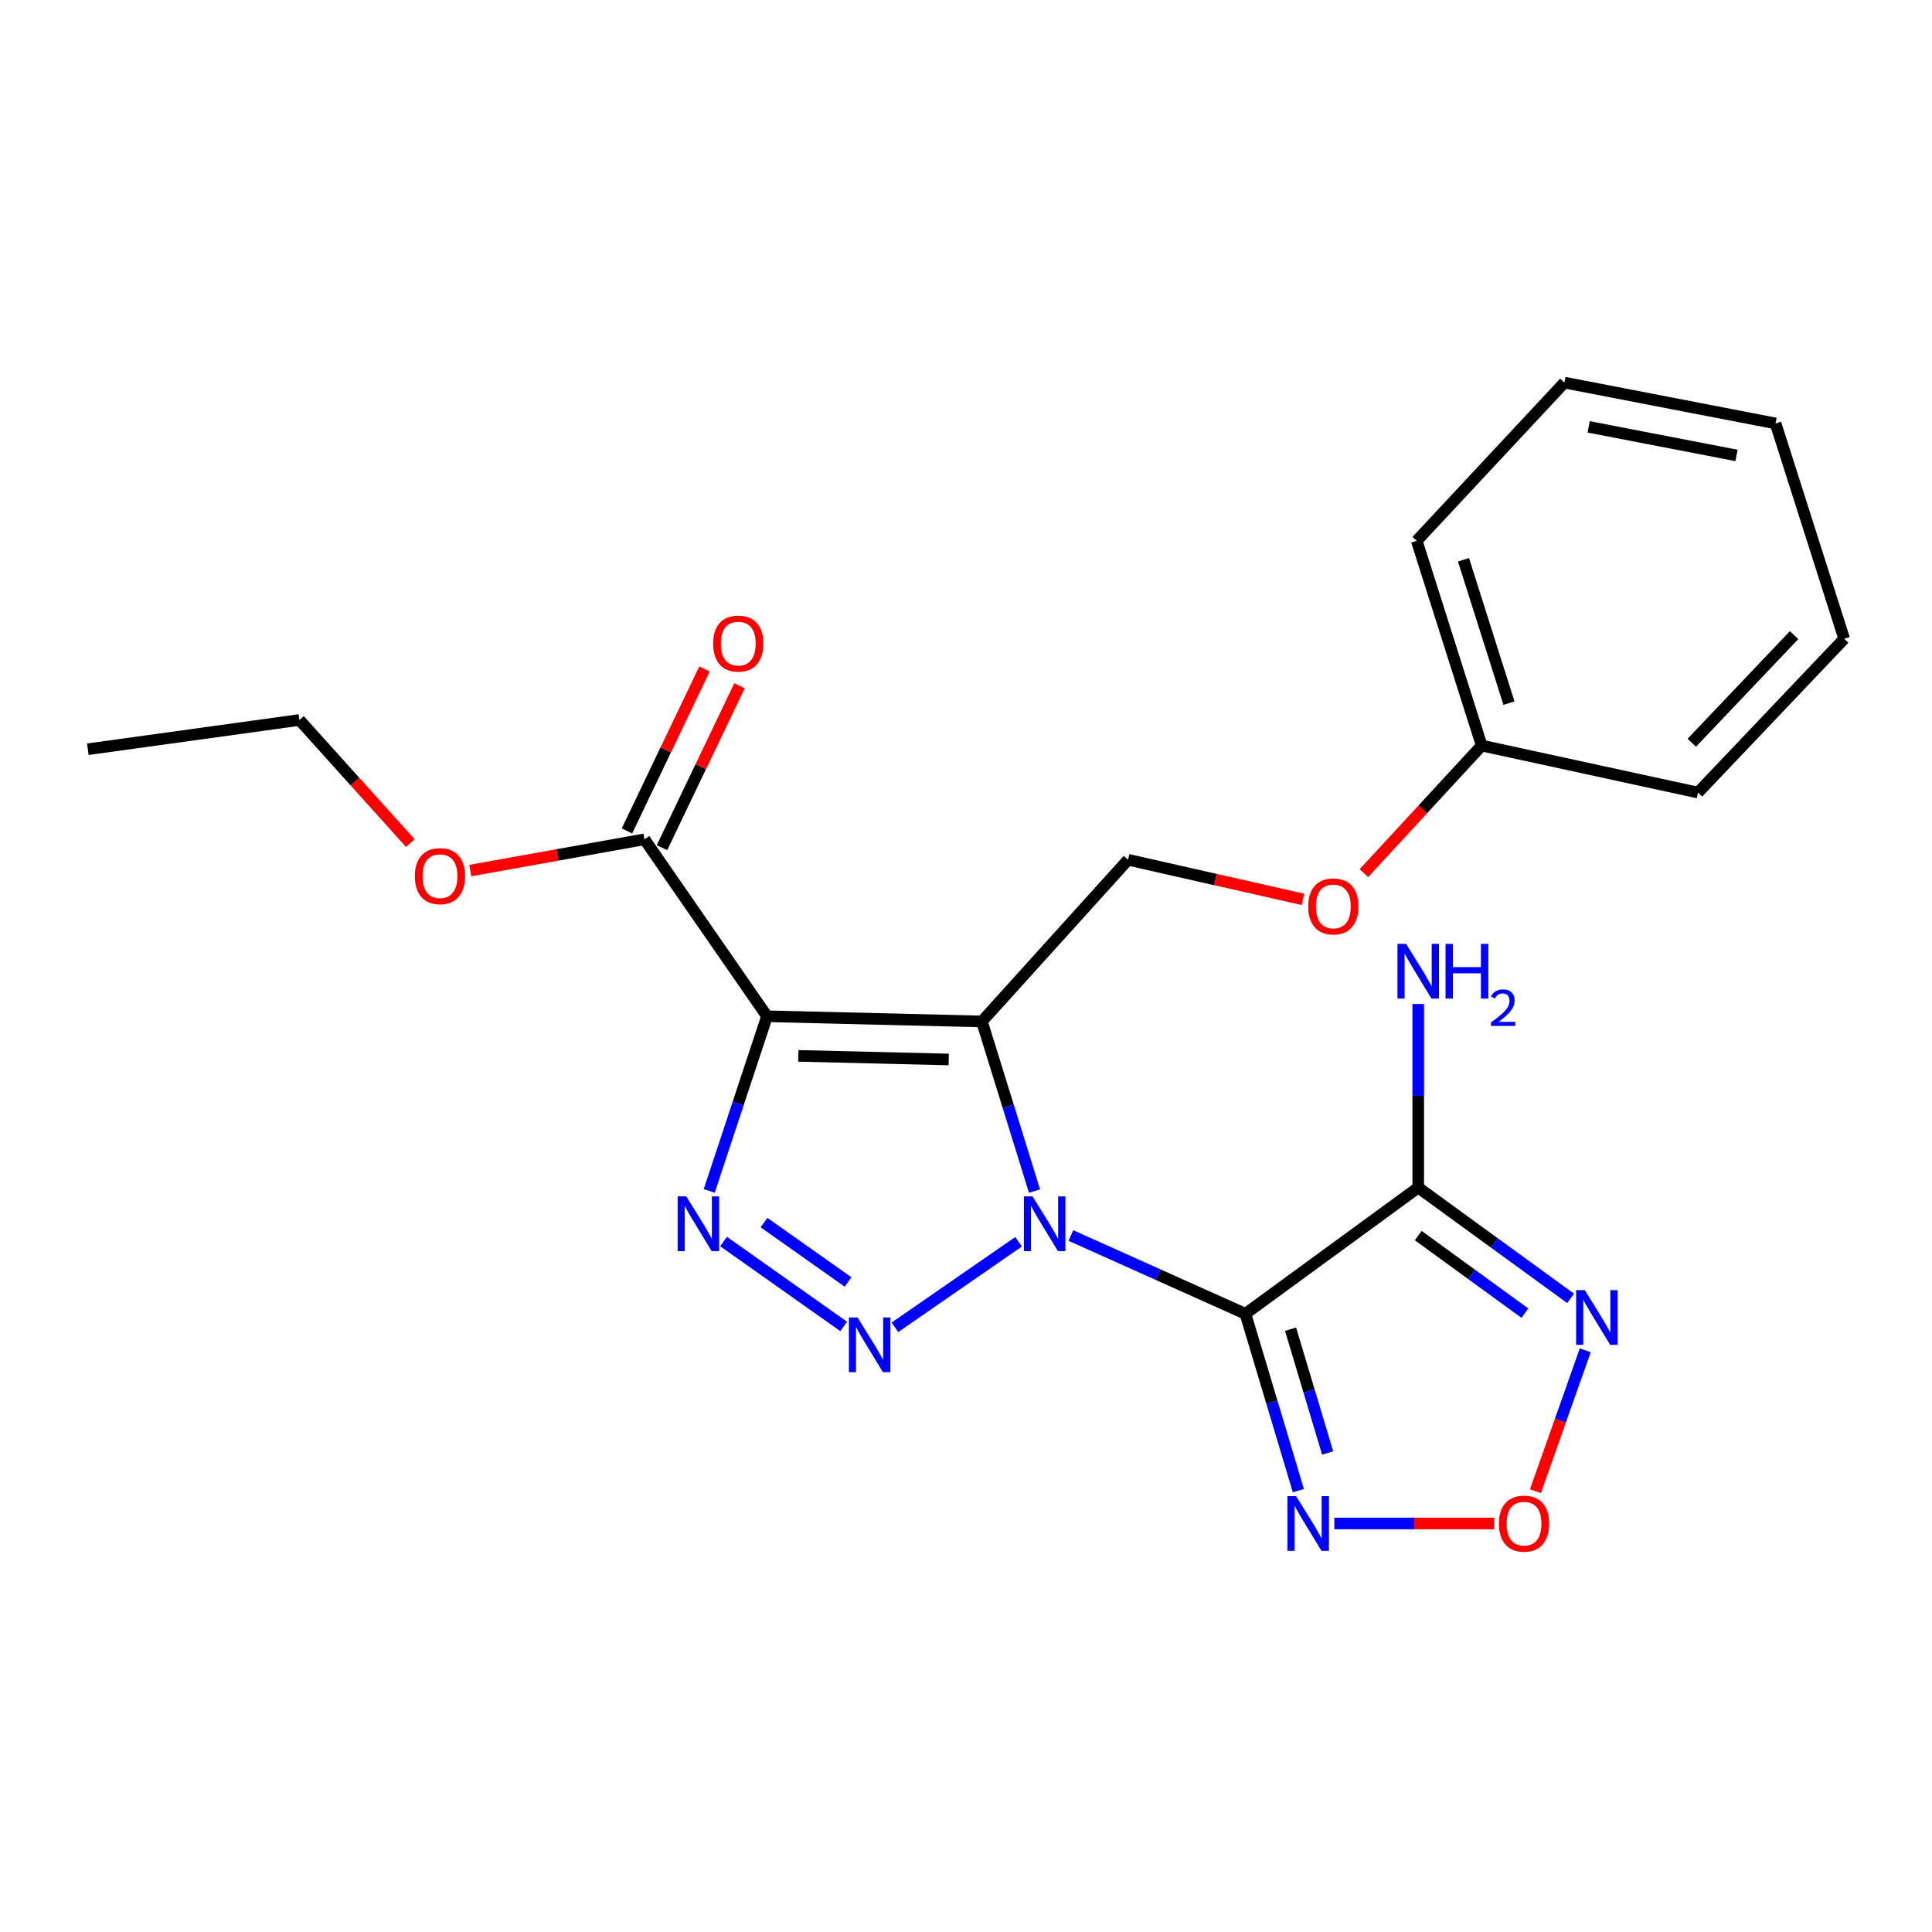 <?xml version='1.0' encoding='iso-8859-1'?>
<svg version='1.1' baseProfile='full'
              xmlns='http://www.w3.org/2000/svg'
                      xmlns:rdkit='http://www.rdkit.org/xml'
                      xmlns:xlink='http://www.w3.org/1999/xlink'
                  xml:space='preserve'
width='1000px' height='1000px' viewBox='0 0 1000 1000'>
<!-- END OF HEADER -->
<rect style='opacity:1.0;fill:#FFFFFF;stroke:none' width='1000' height='1000' x='0' y='0'> </rect>
<path class='bond-0' d='M 535.46,616.505 L 521.845,572.602' style='fill:none;fill-rule:evenodd;stroke:#0000FF;stroke-width:6px;stroke-linecap:butt;stroke-linejoin:miter;stroke-opacity:1' />
<path class='bond-0' d='M 521.845,572.602 L 508.23,528.699' style='fill:none;fill-rule:evenodd;stroke:#000000;stroke-width:6px;stroke-linecap:butt;stroke-linejoin:miter;stroke-opacity:1' />
<path class='bond-1' d='M 554.289,639.5 L 599.457,659.762' style='fill:none;fill-rule:evenodd;stroke:#0000FF;stroke-width:6px;stroke-linecap:butt;stroke-linejoin:miter;stroke-opacity:1' />
<path class='bond-1' d='M 599.457,659.762 L 644.626,680.024' style='fill:none;fill-rule:evenodd;stroke:#000000;stroke-width:6px;stroke-linecap:butt;stroke-linejoin:miter;stroke-opacity:1' />
<path class='bond-3' d='M 527.208,642.741 L 463.215,687.018' style='fill:none;fill-rule:evenodd;stroke:#0000FF;stroke-width:6px;stroke-linecap:butt;stroke-linejoin:miter;stroke-opacity:1' />
<path class='bond-2' d='M 508.23,528.699 L 397.013,526.019' style='fill:none;fill-rule:evenodd;stroke:#000000;stroke-width:6px;stroke-linecap:butt;stroke-linejoin:miter;stroke-opacity:1' />
<path class='bond-2' d='M 491.063,548.391 L 413.212,546.515' style='fill:none;fill-rule:evenodd;stroke:#000000;stroke-width:6px;stroke-linecap:butt;stroke-linejoin:miter;stroke-opacity:1' />
<path class='bond-10' d='M 508.23,528.699 L 583.881,445.008' style='fill:none;fill-rule:evenodd;stroke:#000000;stroke-width:6px;stroke-linecap:butt;stroke-linejoin:miter;stroke-opacity:1' />
<path class='bond-5' d='M 644.626,680.024 L 734.067,614.679' style='fill:none;fill-rule:evenodd;stroke:#000000;stroke-width:6px;stroke-linecap:butt;stroke-linejoin:miter;stroke-opacity:1' />
<path class='bond-6' d='M 644.626,680.024 L 658.329,725.791' style='fill:none;fill-rule:evenodd;stroke:#000000;stroke-width:6px;stroke-linecap:butt;stroke-linejoin:miter;stroke-opacity:1' />
<path class='bond-6' d='M 658.329,725.791 L 672.032,771.557' style='fill:none;fill-rule:evenodd;stroke:#0000FF;stroke-width:6px;stroke-linecap:butt;stroke-linejoin:miter;stroke-opacity:1' />
<path class='bond-6' d='M 667.991,687.989 L 677.583,720.026' style='fill:none;fill-rule:evenodd;stroke:#000000;stroke-width:6px;stroke-linecap:butt;stroke-linejoin:miter;stroke-opacity:1' />
<path class='bond-6' d='M 677.583,720.026 L 687.176,752.062' style='fill:none;fill-rule:evenodd;stroke:#0000FF;stroke-width:6px;stroke-linecap:butt;stroke-linejoin:miter;stroke-opacity:1' />
<path class='bond-9' d='M 397.013,526.019 L 333.578,434.422' style='fill:none;fill-rule:evenodd;stroke:#000000;stroke-width:6px;stroke-linecap:butt;stroke-linejoin:miter;stroke-opacity:1' />
<path class='bond-23' d='M 397.013,526.019 L 382.058,571.218' style='fill:none;fill-rule:evenodd;stroke:#000000;stroke-width:6px;stroke-linecap:butt;stroke-linejoin:miter;stroke-opacity:1' />
<path class='bond-23' d='M 382.058,571.218 L 367.103,616.418' style='fill:none;fill-rule:evenodd;stroke:#0000FF;stroke-width:6px;stroke-linecap:butt;stroke-linejoin:miter;stroke-opacity:1' />
<path class='bond-4' d='M 436.677,686.56 L 374.525,642.625' style='fill:none;fill-rule:evenodd;stroke:#0000FF;stroke-width:6px;stroke-linecap:butt;stroke-linejoin:miter;stroke-opacity:1' />
<path class='bond-4' d='M 438.956,663.557 L 395.449,632.802' style='fill:none;fill-rule:evenodd;stroke:#0000FF;stroke-width:6px;stroke-linecap:butt;stroke-linejoin:miter;stroke-opacity:1' />
<path class='bond-7' d='M 734.067,614.679 L 773.502,643.357' style='fill:none;fill-rule:evenodd;stroke:#000000;stroke-width:6px;stroke-linecap:butt;stroke-linejoin:miter;stroke-opacity:1' />
<path class='bond-7' d='M 773.502,643.357 L 812.937,672.034' style='fill:none;fill-rule:evenodd;stroke:#0000FF;stroke-width:6px;stroke-linecap:butt;stroke-linejoin:miter;stroke-opacity:1' />
<path class='bond-7' d='M 734.077,639.538 L 761.681,659.612' style='fill:none;fill-rule:evenodd;stroke:#000000;stroke-width:6px;stroke-linecap:butt;stroke-linejoin:miter;stroke-opacity:1' />
<path class='bond-7' d='M 761.681,659.612 L 789.285,679.686' style='fill:none;fill-rule:evenodd;stroke:#0000FF;stroke-width:6px;stroke-linecap:butt;stroke-linejoin:miter;stroke-opacity:1' />
<path class='bond-12' d='M 734.067,614.679 L 734.067,567.171' style='fill:none;fill-rule:evenodd;stroke:#000000;stroke-width:6px;stroke-linecap:butt;stroke-linejoin:miter;stroke-opacity:1' />
<path class='bond-12' d='M 734.067,567.171 L 734.067,519.663' style='fill:none;fill-rule:evenodd;stroke:#0000FF;stroke-width:6px;stroke-linecap:butt;stroke-linejoin:miter;stroke-opacity:1' />
<path class='bond-8' d='M 690.652,788.549 L 732.012,788.549' style='fill:none;fill-rule:evenodd;stroke:#0000FF;stroke-width:6px;stroke-linecap:butt;stroke-linejoin:miter;stroke-opacity:1' />
<path class='bond-8' d='M 732.012,788.549 L 773.372,788.549' style='fill:none;fill-rule:evenodd;stroke:#FF0000;stroke-width:6px;stroke-linecap:butt;stroke-linejoin:miter;stroke-opacity:1' />
<path class='bond-24' d='M 820.528,698.91 L 807.63,735.381' style='fill:none;fill-rule:evenodd;stroke:#0000FF;stroke-width:6px;stroke-linecap:butt;stroke-linejoin:miter;stroke-opacity:1' />
<path class='bond-24' d='M 807.63,735.381 L 794.732,771.852' style='fill:none;fill-rule:evenodd;stroke:#FF0000;stroke-width:6px;stroke-linecap:butt;stroke-linejoin:miter;stroke-opacity:1' />
<path class='bond-11' d='M 342.642,438.761 L 362.702,396.857' style='fill:none;fill-rule:evenodd;stroke:#000000;stroke-width:6px;stroke-linecap:butt;stroke-linejoin:miter;stroke-opacity:1' />
<path class='bond-11' d='M 362.702,396.857 L 382.761,354.953' style='fill:none;fill-rule:evenodd;stroke:#FF0000;stroke-width:6px;stroke-linecap:butt;stroke-linejoin:miter;stroke-opacity:1' />
<path class='bond-11' d='M 324.513,430.083 L 344.572,388.179' style='fill:none;fill-rule:evenodd;stroke:#000000;stroke-width:6px;stroke-linecap:butt;stroke-linejoin:miter;stroke-opacity:1' />
<path class='bond-11' d='M 344.572,388.179 L 364.631,346.274' style='fill:none;fill-rule:evenodd;stroke:#FF0000;stroke-width:6px;stroke-linecap:butt;stroke-linejoin:miter;stroke-opacity:1' />
<path class='bond-14' d='M 333.578,434.422 L 288.494,442.512' style='fill:none;fill-rule:evenodd;stroke:#000000;stroke-width:6px;stroke-linecap:butt;stroke-linejoin:miter;stroke-opacity:1' />
<path class='bond-14' d='M 288.494,442.512 L 243.41,450.601' style='fill:none;fill-rule:evenodd;stroke:#FF0000;stroke-width:6px;stroke-linecap:butt;stroke-linejoin:miter;stroke-opacity:1' />
<path class='bond-13' d='M 583.881,445.008 L 629.137,455.264' style='fill:none;fill-rule:evenodd;stroke:#000000;stroke-width:6px;stroke-linecap:butt;stroke-linejoin:miter;stroke-opacity:1' />
<path class='bond-13' d='M 629.137,455.264 L 674.394,465.519' style='fill:none;fill-rule:evenodd;stroke:#FF0000;stroke-width:6px;stroke-linecap:butt;stroke-linejoin:miter;stroke-opacity:1' />
<path class='bond-15' d='M 705.947,451.938 L 736.433,418.921' style='fill:none;fill-rule:evenodd;stroke:#FF0000;stroke-width:6px;stroke-linecap:butt;stroke-linejoin:miter;stroke-opacity:1' />
<path class='bond-15' d='M 736.433,418.921 L 766.919,385.905' style='fill:none;fill-rule:evenodd;stroke:#000000;stroke-width:6px;stroke-linecap:butt;stroke-linejoin:miter;stroke-opacity:1' />
<path class='bond-16' d='M 212.379,436.379 L 183.687,404.52' style='fill:none;fill-rule:evenodd;stroke:#FF0000;stroke-width:6px;stroke-linecap:butt;stroke-linejoin:miter;stroke-opacity:1' />
<path class='bond-16' d='M 183.687,404.52 L 154.996,372.662' style='fill:none;fill-rule:evenodd;stroke:#000000;stroke-width:6px;stroke-linecap:butt;stroke-linejoin:miter;stroke-opacity:1' />
<path class='bond-17' d='M 766.919,385.905 L 733.297,279.926' style='fill:none;fill-rule:evenodd;stroke:#000000;stroke-width:6px;stroke-linecap:butt;stroke-linejoin:miter;stroke-opacity:1' />
<path class='bond-17' d='M 781.034,363.93 L 757.498,289.745' style='fill:none;fill-rule:evenodd;stroke:#000000;stroke-width:6px;stroke-linecap:butt;stroke-linejoin:miter;stroke-opacity:1' />
<path class='bond-18' d='M 766.919,385.905 L 878.883,410.236' style='fill:none;fill-rule:evenodd;stroke:#000000;stroke-width:6px;stroke-linecap:butt;stroke-linejoin:miter;stroke-opacity:1' />
<path class='bond-19' d='M 154.996,372.662 L 45.455,387.803' style='fill:none;fill-rule:evenodd;stroke:#000000;stroke-width:6px;stroke-linecap:butt;stroke-linejoin:miter;stroke-opacity:1' />
<path class='bond-20' d='M 733.297,279.926 L 809.719,198.032' style='fill:none;fill-rule:evenodd;stroke:#000000;stroke-width:6px;stroke-linecap:butt;stroke-linejoin:miter;stroke-opacity:1' />
<path class='bond-21' d='M 878.883,410.236 L 954.545,330.632' style='fill:none;fill-rule:evenodd;stroke:#000000;stroke-width:6px;stroke-linecap:butt;stroke-linejoin:miter;stroke-opacity:1' />
<path class='bond-21' d='M 875.664,384.448 L 928.628,328.725' style='fill:none;fill-rule:evenodd;stroke:#000000;stroke-width:6px;stroke-linecap:butt;stroke-linejoin:miter;stroke-opacity:1' />
<path class='bond-25' d='M 809.719,198.032 L 919.026,219.17' style='fill:none;fill-rule:evenodd;stroke:#000000;stroke-width:6px;stroke-linecap:butt;stroke-linejoin:miter;stroke-opacity:1' />
<path class='bond-25' d='M 822.299,220.937 L 898.813,235.733' style='fill:none;fill-rule:evenodd;stroke:#000000;stroke-width:6px;stroke-linecap:butt;stroke-linejoin:miter;stroke-opacity:1' />
<path class='bond-22' d='M 954.545,330.632 L 919.026,219.17' style='fill:none;fill-rule:evenodd;stroke:#000000;stroke-width:6px;stroke-linecap:butt;stroke-linejoin:miter;stroke-opacity:1' />
<path  class='atom-0' d='M 534.441 619.245
L 543.721 634.245
Q 544.641 635.725, 546.121 638.405
Q 547.601 641.085, 547.681 641.245
L 547.681 619.245
L 551.441 619.245
L 551.441 647.565
L 547.561 647.565
L 537.601 631.165
Q 536.441 629.245, 535.201 627.045
Q 534.001 624.845, 533.641 624.165
L 533.641 647.565
L 529.961 647.565
L 529.961 619.245
L 534.441 619.245
' fill='#0000FF'/>
<path  class='atom-4' d='M 443.871 681.91
L 453.151 696.91
Q 454.071 698.39, 455.551 701.07
Q 457.031 703.75, 457.111 703.91
L 457.111 681.91
L 460.871 681.91
L 460.871 710.23
L 456.991 710.23
L 447.031 693.83
Q 445.871 691.91, 444.631 689.71
Q 443.431 687.51, 443.071 686.83
L 443.071 710.23
L 439.391 710.23
L 439.391 681.91
L 443.871 681.91
' fill='#0000FF'/>
<path  class='atom-5' d='M 355.222 619.245
L 364.502 634.245
Q 365.422 635.725, 366.902 638.405
Q 368.382 641.085, 368.462 641.245
L 368.462 619.245
L 372.222 619.245
L 372.222 647.565
L 368.342 647.565
L 358.382 631.165
Q 357.222 629.245, 355.982 627.045
Q 354.782 624.845, 354.422 624.165
L 354.422 647.565
L 350.742 647.565
L 350.742 619.245
L 355.222 619.245
' fill='#0000FF'/>
<path  class='atom-7' d='M 670.859 774.389
L 680.139 789.389
Q 681.059 790.869, 682.539 793.549
Q 684.019 796.229, 684.099 796.389
L 684.099 774.389
L 687.859 774.389
L 687.859 802.709
L 683.979 802.709
L 674.019 786.309
Q 672.859 784.389, 671.619 782.189
Q 670.419 779.989, 670.059 779.309
L 670.059 802.709
L 666.379 802.709
L 666.379 774.389
L 670.859 774.389
' fill='#0000FF'/>
<path  class='atom-8' d='M 820.275 667.763
L 829.555 682.763
Q 830.475 684.243, 831.955 686.923
Q 833.435 689.603, 833.515 689.763
L 833.515 667.763
L 837.275 667.763
L 837.275 696.083
L 833.395 696.083
L 823.435 679.683
Q 822.275 677.763, 821.035 675.563
Q 819.835 673.363, 819.475 672.683
L 819.475 696.083
L 815.795 696.083
L 815.795 667.763
L 820.275 667.763
' fill='#0000FF'/>
<path  class='atom-9' d='M 775.827 788.629
Q 775.827 781.829, 779.187 778.029
Q 782.547 774.229, 788.827 774.229
Q 795.107 774.229, 798.467 778.029
Q 801.827 781.829, 801.827 788.629
Q 801.827 795.509, 798.427 799.429
Q 795.027 803.309, 788.827 803.309
Q 782.587 803.309, 779.187 799.429
Q 775.827 795.549, 775.827 788.629
M 788.827 800.109
Q 793.147 800.109, 795.467 797.229
Q 797.827 794.309, 797.827 788.629
Q 797.827 783.069, 795.467 780.269
Q 793.147 777.429, 788.827 777.429
Q 784.507 777.429, 782.147 780.229
Q 779.827 783.029, 779.827 788.629
Q 779.827 794.349, 782.147 797.229
Q 784.507 800.109, 788.827 800.109
' fill='#FF0000'/>
<path  class='atom-12' d='M 369.106 333.124
Q 369.106 326.324, 372.466 322.524
Q 375.826 318.724, 382.106 318.724
Q 388.386 318.724, 391.746 322.524
Q 395.106 326.324, 395.106 333.124
Q 395.106 340.004, 391.706 343.924
Q 388.306 347.804, 382.106 347.804
Q 375.866 347.804, 372.466 343.924
Q 369.106 340.044, 369.106 333.124
M 382.106 344.604
Q 386.426 344.604, 388.746 341.724
Q 391.106 338.804, 391.106 333.124
Q 391.106 327.564, 388.746 324.764
Q 386.426 321.924, 382.106 321.924
Q 377.786 321.924, 375.426 324.724
Q 373.106 327.524, 373.106 333.124
Q 373.106 338.844, 375.426 341.724
Q 377.786 344.604, 382.106 344.604
' fill='#FF0000'/>
<path  class='atom-13' d='M 727.807 488.544
L 737.087 503.544
Q 738.007 505.024, 739.487 507.704
Q 740.967 510.384, 741.047 510.544
L 741.047 488.544
L 744.807 488.544
L 744.807 516.864
L 740.927 516.864
L 730.967 500.464
Q 729.807 498.544, 728.567 496.344
Q 727.367 494.144, 727.007 493.464
L 727.007 516.864
L 723.327 516.864
L 723.327 488.544
L 727.807 488.544
' fill='#0000FF'/>
<path  class='atom-13' d='M 748.207 488.544
L 752.047 488.544
L 752.047 500.584
L 766.527 500.584
L 766.527 488.544
L 770.367 488.544
L 770.367 516.864
L 766.527 516.864
L 766.527 503.784
L 752.047 503.784
L 752.047 516.864
L 748.207 516.864
L 748.207 488.544
' fill='#0000FF'/>
<path  class='atom-13' d='M 771.74 515.87
Q 772.427 514.102, 774.063 513.125
Q 775.7 512.122, 777.971 512.122
Q 780.795 512.122, 782.379 513.653
Q 783.963 515.184, 783.963 517.903
Q 783.963 520.675, 781.904 523.262
Q 779.871 525.85, 775.647 528.912
L 784.28 528.912
L 784.28 531.024
L 771.687 531.024
L 771.687 529.255
Q 775.172 526.774, 777.231 524.926
Q 779.317 523.078, 780.32 521.414
Q 781.323 519.751, 781.323 518.035
Q 781.323 516.24, 780.426 515.237
Q 779.528 514.234, 777.971 514.234
Q 776.466 514.234, 775.463 514.841
Q 774.459 515.448, 773.747 516.794
L 771.74 515.87
' fill='#0000FF'/>
<path  class='atom-14' d='M 677.117 469.162
Q 677.117 462.362, 680.477 458.562
Q 683.837 454.762, 690.117 454.762
Q 696.397 454.762, 699.757 458.562
Q 703.117 462.362, 703.117 469.162
Q 703.117 476.042, 699.717 479.962
Q 696.317 483.842, 690.117 483.842
Q 683.877 483.842, 680.477 479.962
Q 677.117 476.082, 677.117 469.162
M 690.117 480.642
Q 694.437 480.642, 696.757 477.762
Q 699.117 474.842, 699.117 469.162
Q 699.117 463.602, 696.757 460.802
Q 694.437 457.962, 690.117 457.962
Q 685.797 457.962, 683.437 460.762
Q 681.117 463.562, 681.117 469.162
Q 681.117 474.882, 683.437 477.762
Q 685.797 480.642, 690.117 480.642
' fill='#FF0000'/>
<path  class='atom-15' d='M 214.722 453.496
Q 214.722 446.696, 218.082 442.896
Q 221.442 439.096, 227.722 439.096
Q 234.002 439.096, 237.362 442.896
Q 240.722 446.696, 240.722 453.496
Q 240.722 460.376, 237.322 464.296
Q 233.922 468.176, 227.722 468.176
Q 221.482 468.176, 218.082 464.296
Q 214.722 460.416, 214.722 453.496
M 227.722 464.976
Q 232.042 464.976, 234.362 462.096
Q 236.722 459.176, 236.722 453.496
Q 236.722 447.936, 234.362 445.136
Q 232.042 442.296, 227.722 442.296
Q 223.402 442.296, 221.042 445.096
Q 218.722 447.896, 218.722 453.496
Q 218.722 459.216, 221.042 462.096
Q 223.402 464.976, 227.722 464.976
' fill='#FF0000'/>
</svg>
